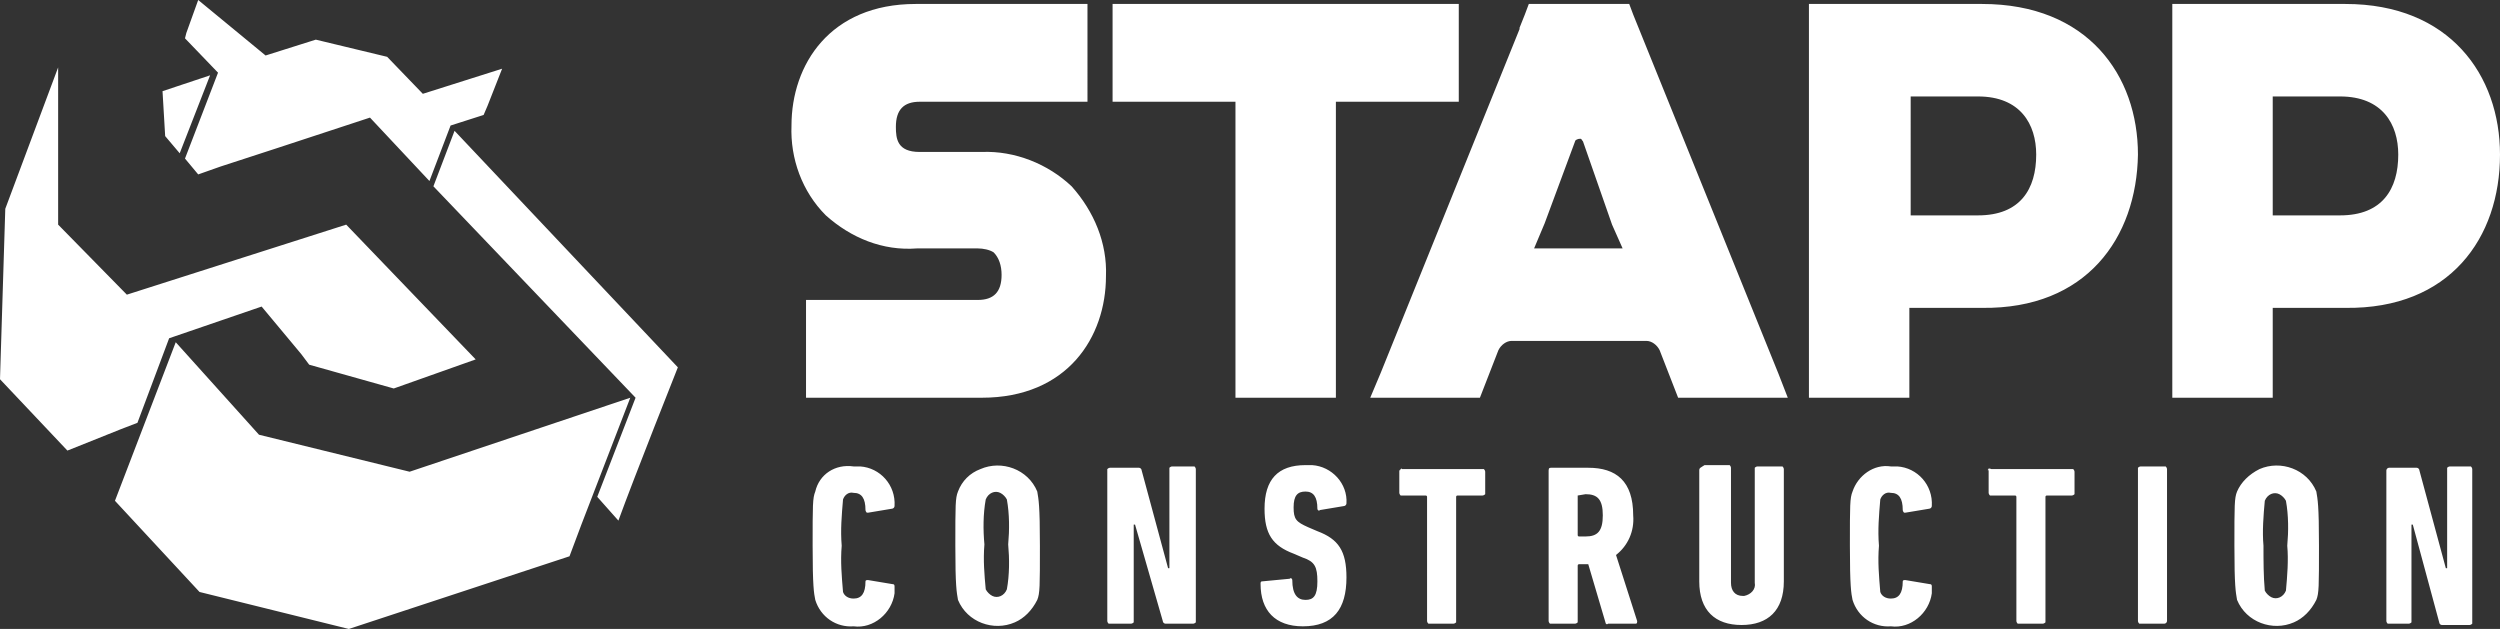 <?xml version="1.0" encoding="utf-8"?>
<!-- Generator: Adobe Illustrator 23.0.6, SVG Export Plug-In . SVG Version: 6.00 Build 0)  -->
<svg version="1.1" id="Capa_1" xmlns="http://www.w3.org/2000/svg" xmlns:xlink="http://www.w3.org/1999/xlink" x="0px" y="0px"
	 viewBox="0 0 189.2 47.6" style="enable-background:new 0 0 189.2 47.6;" xml:space="preserve">
<rect x="0" y="0" width="189.2" height="47.6" fill="#333333" stroke="none"/>
<style type="text/css">
	.st0{fill:#FFFFFF;}
</style>
<title>stapp_hrz</title>
<path class="st0" d="M189.2,11.7c0-6-3.8-11.4-11.7-11.4h-13.1v29.8h7.6v-6.8h5.5C185.4,23.4,189.2,18,189.2,11.7L189.2,11.7z
	 M181.5,11.7c0,2.6-1.2,4.6-4.4,4.6H172V7.3h5.1C180.3,7.3,181.5,9.4,181.5,11.7L181.5,11.7z M164,47V35.5c0-0.1-0.1-0.2-0.1-0.2
	c0,0,0,0,0,0h-1.9c-0.1,0-0.2,0.1-0.2,0.1c0,0,0,0,0,0V47c0,0.1,0.1,0.2,0.1,0.2c0,0,0,0,0,0h1.9C163.9,47.2,164,47.1,164,47
	C164,47,164,47,164,47z M161.8,11.7c0-6-3.8-11.4-11.8-11.4h-13.1v29.8h7.6v-6.8h5.5C157.9,23.4,161.7,18,161.8,11.7L161.8,11.7z
	 M154.1,11.7c0,2.6-1.2,4.6-4.4,4.6h-5.1V7.3h5.1C152.9,7.3,154.1,9.4,154.1,11.7L154.1,11.7z M134.4,30.1h0.9l-0.7-1.8l-11-27.2
	l0,0l-0.3-0.8h-7.6l-0.3,0.8l0,0l-0.4,1v0.1l0,0l-10.5,26l-0.8,1.9h8.3l1.4-3.6c0.2-0.4,0.6-0.7,1-0.7h10.2c0.4,0,0.8,0.3,1,0.7
	l1.4,3.6H134.4L134.4,30.1z M122.8,18.8h-6.7l0.8-1.9l2.3-6.2c0-0.1,0.2-0.2,0.4-0.2c0.1,0,0.1,0.1,0.2,0.2L122,17L122.8,18.8
	L122.8,18.8z M101.1,7.7h9.3V0.3H84.2v7.4h9.3v22.4h7.6C101.1,30.1,101.1,7.7,101.1,7.7z M86.2,35.4H84c-0.1,0-0.2,0.1-0.2,0.1
	c0,0,0,0,0,0V47c0,0.1,0.1,0.2,0.1,0.2c0,0,0,0,0,0h1.7c0.1,0,0.2-0.1,0.2-0.1c0,0,0,0,0,0v-7.4h0.1L88,47c0,0.1,0.1,0.2,0.2,0.2
	h2.1c0.1,0,0.2-0.1,0.2-0.1c0,0,0,0,0,0V35.5c0-0.1-0.1-0.2-0.1-0.2c0,0,0,0,0,0h-1.7c-0.1,0-0.2,0.1-0.2,0.1c0,0,0,0,0,0V43h-0.1
	l-2-7.4C86.4,35.5,86.3,35.4,86.2,35.4L86.2,35.4z M67.8,9.6c0-1.3,0.6-1.9,1.8-1.9h12.7V0.3h-13c-6.5,0-9.4,4.6-9.4,9.2
	c-0.1,2.5,0.8,5,2.6,6.8c1.9,1.7,4.3,2.7,6.9,2.5H74c0.4,0,0.9,0.1,1.2,0.3c0.4,0.4,0.6,1,0.6,1.7c0,1.3-0.6,1.9-1.8,1.9H61v7.4
	h13.3c6.5,0,9.4-4.6,9.4-9.2c0.1-2.5-0.9-4.9-2.6-6.8c-1.8-1.7-4.3-2.7-6.8-2.6h-4.7C67.9,11.5,67.8,10.5,67.8,9.6L67.8,9.6z
	 M61.1,22.8L61.1,22.8z M46.8,39.4c1.2-3.3,4.5-11.6,4.5-11.6L34.4,9.9l-1.6,4.2l15.3,16l-2.9,7.5L46.8,39.4L46.8,39.4z M36.9,8
	l1.1-2.8L32,7.1l-2.7-2.8L23.9,3l-3.8,1.2L15,0l-0.9,2.5L14,2.9l2.5,2.6L14,12l1,1.2l1.7-0.6l0,0l4.3-1.4l0,0l7-2.3l0,0l4.5,4.8
	l1.6-4.2l0,0l2.5-0.8L36.9,8z M15.9,5.7l-3.6,1.2l0.2,3.4l1.1,1.3L15.9,5.7L15.9,5.7z M9.6,22.3L4.4,17V5.1l-4,10.7L0,28.7l5.1,5.4
	l4-1.6l1.3-0.5l2.4-6.4l7-2.4l3,3.6l0,0l0.6,0.8l6.4,1.8l6.2-2.2l-9.8-10.2L9.6,22.3z M13.3,25.9l-4.6,12l6.4,6.9l11.3,2.8l16.7-5.5
	l0.9-2.4l3.7-9.6L31,35.7l-11.4-2.8L13.3,25.9L13.3,25.9z M61.7,37.2c-0.2,0.5-0.2,1-0.2,4.1s0.1,3.6,0.2,4.1c0.4,1.3,1.6,2.1,2.9,2
	c1.5,0.2,2.9-1,3.1-2.5c0-0.2,0-0.3,0-0.5c0-0.1,0-0.2-0.2-0.2l-1.8-0.3c-0.1,0-0.2,0-0.2,0.1c0,0,0,0,0,0c0,0.9-0.3,1.3-0.9,1.3
	c-0.4,0-0.7-0.2-0.8-0.5c-0.1-1.2-0.2-2.3-0.1-3.5c-0.1-1.2,0-2.3,0.1-3.5c0.1-0.3,0.4-0.6,0.8-0.5c0.6,0,0.9,0.4,0.9,1.3
	c0,0.1,0.1,0.2,0.1,0.2c0,0,0,0,0.1,0l1.8-0.3c0.1,0,0.2-0.1,0.2-0.2c0.1-1.6-1.1-2.9-2.6-3c-0.2,0-0.3,0-0.5,0
	C63.2,35.1,62,35.9,61.7,37.2L61.7,37.2z M72.5,37.2c-0.2,0.5-0.2,1-0.2,4.1s0.1,3.5,0.2,4.1c0.7,1.7,2.7,2.4,4.3,1.7
	c0.7-0.3,1.3-0.9,1.7-1.7c0.2-0.5,0.2-1,0.2-4.1s-0.1-3.5-0.2-4.1c-0.7-1.7-2.7-2.4-4.3-1.7C73.4,35.8,72.8,36.4,72.5,37.2z
	 M74.5,41.2c-0.1-1.1-0.1-2.3,0.1-3.4c0.2-0.5,0.7-0.7,1.1-0.5c0.2,0.1,0.4,0.3,0.5,0.5c0.2,1.1,0.2,2.3,0.1,3.4
	c0.1,1.1,0.1,2.3-0.1,3.4c-0.2,0.5-0.7,0.7-1.1,0.5c-0.2-0.1-0.4-0.3-0.5-0.5C74.5,43.5,74.4,42.4,74.5,41.2z M95.5,44
	c-0.1,0-0.1,0.1-0.1,0.2c0,2,1.1,3.2,3.2,3.2c2.3,0,3.3-1.3,3.3-3.7c0-2-0.6-2.9-2.2-3.5l-0.7-0.3c-0.9-0.4-1.1-0.6-1.1-1.5
	s0.3-1.2,0.9-1.2s0.9,0.4,0.9,1.3c0,0.1,0.1,0.2,0.2,0.1l1.8-0.3c0.1,0,0.2-0.1,0.2-0.2c0,0,0,0,0,0c0.1-1.5-1.1-2.8-2.6-2.9
	c-0.2,0-0.4,0-0.5,0c-2.1,0-3.1,1.1-3.1,3.3c0,1.9,0.6,2.8,2.2,3.4l0.7,0.3c0.9,0.3,1.1,0.7,1.1,1.8s-0.3,1.4-0.9,1.4s-1-0.4-1-1.5
	c0-0.1-0.1-0.2-0.2-0.1L95.5,44z M105.9,35.6v1.7c0,0.1,0.1,0.2,0.1,0.2c0,0,0,0,0,0h1.9c0,0,0.1,0,0.1,0.1c0,0,0,0,0,0V47
	c0,0.1,0.1,0.2,0.1,0.2c0,0,0,0,0,0h1.9c0.1,0,0.2-0.1,0.2-0.1c0,0,0,0,0,0v-9.5c0,0,0-0.1,0.1-0.1c0,0,0,0,0,0h1.9
	c0.1,0,0.2-0.1,0.2-0.1c0,0,0,0,0,0v-1.7c0-0.1-0.1-0.2-0.1-0.2c0,0,0,0,0,0h-6.2C106.1,35.4,106,35.5,105.9,35.6
	C106,35.5,106,35.6,105.9,35.6L105.9,35.6z M117.2,35.6V47c0,0.1,0.1,0.2,0.1,0.2c0,0,0,0,0,0h1.9c0.1,0,0.2-0.1,0.2-0.1
	c0,0,0,0,0,0v-4.3c0,0,0-0.1,0.1-0.1c0,0,0,0,0,0h0.7l1.3,4.4c0,0.1,0.1,0.2,0.2,0.1h2.1c0.1,0,0.1-0.1,0.1-0.2l-1.6-5
	c0.9-0.7,1.4-1.8,1.3-3c0-2.6-1.3-3.6-3.4-3.6h-2.8C117.3,35.4,117.2,35.4,117.2,35.6C117.2,35.5,117.2,35.5,117.2,35.6L117.2,35.6z
	 M119.4,37.5C119.4,37.5,119.5,37.4,119.4,37.5C119.5,37.4,119.5,37.4,119.4,37.5l0.6-0.1c0.9,0,1.3,0.4,1.3,1.6s-0.4,1.6-1.3,1.6
	h-0.5c0,0-0.1,0-0.1-0.1c0,0,0,0,0,0V37.5L119.4,37.5z M128.6,35.6V44c0,2.2,1.2,3.3,3.2,3.3s3.2-1.1,3.2-3.3v-8.5
	c0-0.1-0.1-0.2-0.1-0.2c0,0,0,0,0,0h-1.9c-0.1,0-0.2,0.1-0.2,0.1c0,0,0,0,0,0v8.7c0.1,0.5-0.3,0.9-0.8,1c0,0-0.1,0-0.1,0
	c-0.6,0-0.9-0.4-0.9-1v-8.7c0-0.1-0.1-0.2-0.1-0.2c0,0,0,0,0,0h-1.9C128.7,35.4,128.6,35.4,128.6,35.6
	C128.6,35.5,128.6,35.5,128.6,35.6L128.6,35.6z M140.2,37.2c-0.2,0.5-0.2,1-0.2,4.1s0.1,3.6,0.2,4.1c0.4,1.3,1.6,2.1,2.9,2
	c1.5,0.2,2.9-1,3.1-2.5c0-0.2,0-0.3,0-0.5c0-0.1,0-0.2-0.2-0.2l-1.8-0.3c-0.1,0-0.2,0-0.2,0.1c0,0,0,0,0,0c0,0.9-0.3,1.3-0.9,1.3
	c-0.4,0-0.7-0.2-0.8-0.5c-0.1-1.2-0.2-2.3-0.1-3.5c-0.1-1.2,0-2.3,0.1-3.5c0.1-0.3,0.4-0.6,0.8-0.5c0.6,0,0.9,0.4,0.9,1.3
	c0,0.1,0.1,0.2,0.1,0.2c0,0,0,0,0.1,0l1.8-0.3c0.1,0,0.2-0.1,0.2-0.2c0.1-1.6-1.1-2.9-2.6-3c-0.2,0-0.3,0-0.5,0
	C141.8,35.1,140.6,36,140.2,37.2L140.2,37.2z M150.5,35.6v1.7c0,0.1,0.1,0.2,0.1,0.2c0,0,0,0,0,0h1.9c0,0,0.1,0,0.1,0.1c0,0,0,0,0,0
	V47c0,0.1,0.1,0.2,0.1,0.2c0,0,0,0,0,0h1.9c0.1,0,0.2-0.1,0.2-0.1c0,0,0,0,0,0v-9.5c0,0,0-0.1,0.1-0.1c0,0,0,0,0,0h1.9
	c0.1,0,0.2-0.1,0.2-0.1c0,0,0,0,0,0v-1.7c0-0.1-0.1-0.2-0.1-0.2c0,0,0,0,0,0h-6.2C150.5,35.4,150.4,35.5,150.5,35.6
	C150.4,35.5,150.4,35.6,150.5,35.6L150.5,35.6z M169.3,37.2c-0.2,0.5-0.2,1-0.2,4.1s0.1,3.5,0.2,4.1c0.7,1.7,2.7,2.4,4.3,1.7
	c0.7-0.3,1.3-0.9,1.7-1.7c0.2-0.5,0.2-1,0.2-4.1s-0.1-3.5-0.2-4.1c-0.7-1.7-2.7-2.4-4.3-1.7C170.2,35.9,169.6,36.5,169.3,37.2z
	 M171.3,41.3c-0.1-1.1,0-2.3,0.1-3.4c0.2-0.5,0.7-0.7,1.1-0.5c0.2,0.1,0.4,0.3,0.5,0.5c0.2,1.1,0.2,2.3,0.1,3.4
	c0.1,1.1,0,2.3-0.1,3.4c-0.2,0.5-0.7,0.7-1.1,0.5c-0.2-0.1-0.4-0.3-0.5-0.5C171.3,43.6,171.3,42.4,171.3,41.3z M180.6,35.6V47
	c0,0.1,0.1,0.2,0.1,0.2c0,0,0,0,0,0h1.6c0.1,0,0.2-0.1,0.2-0.1c0,0,0,0,0,0v-7.4h0.1l2,7.4c0,0.1,0.1,0.2,0.2,0.2h2.1
	c0.1,0,0.2-0.1,0.2-0.1c0,0,0,0,0,0V35.5c0-0.1-0.1-0.2-0.1-0.2c0,0,0,0,0,0h-1.6c-0.1,0-0.2,0.1-0.2,0.1c0,0,0,0,0,0V43h-0.1
	l-2-7.4c0-0.1-0.1-0.2-0.2-0.2h-2.1C180.7,35.4,180.6,35.5,180.6,35.6C180.6,35.6,180.6,35.6,180.6,35.6L180.6,35.6z"/>
</svg>

